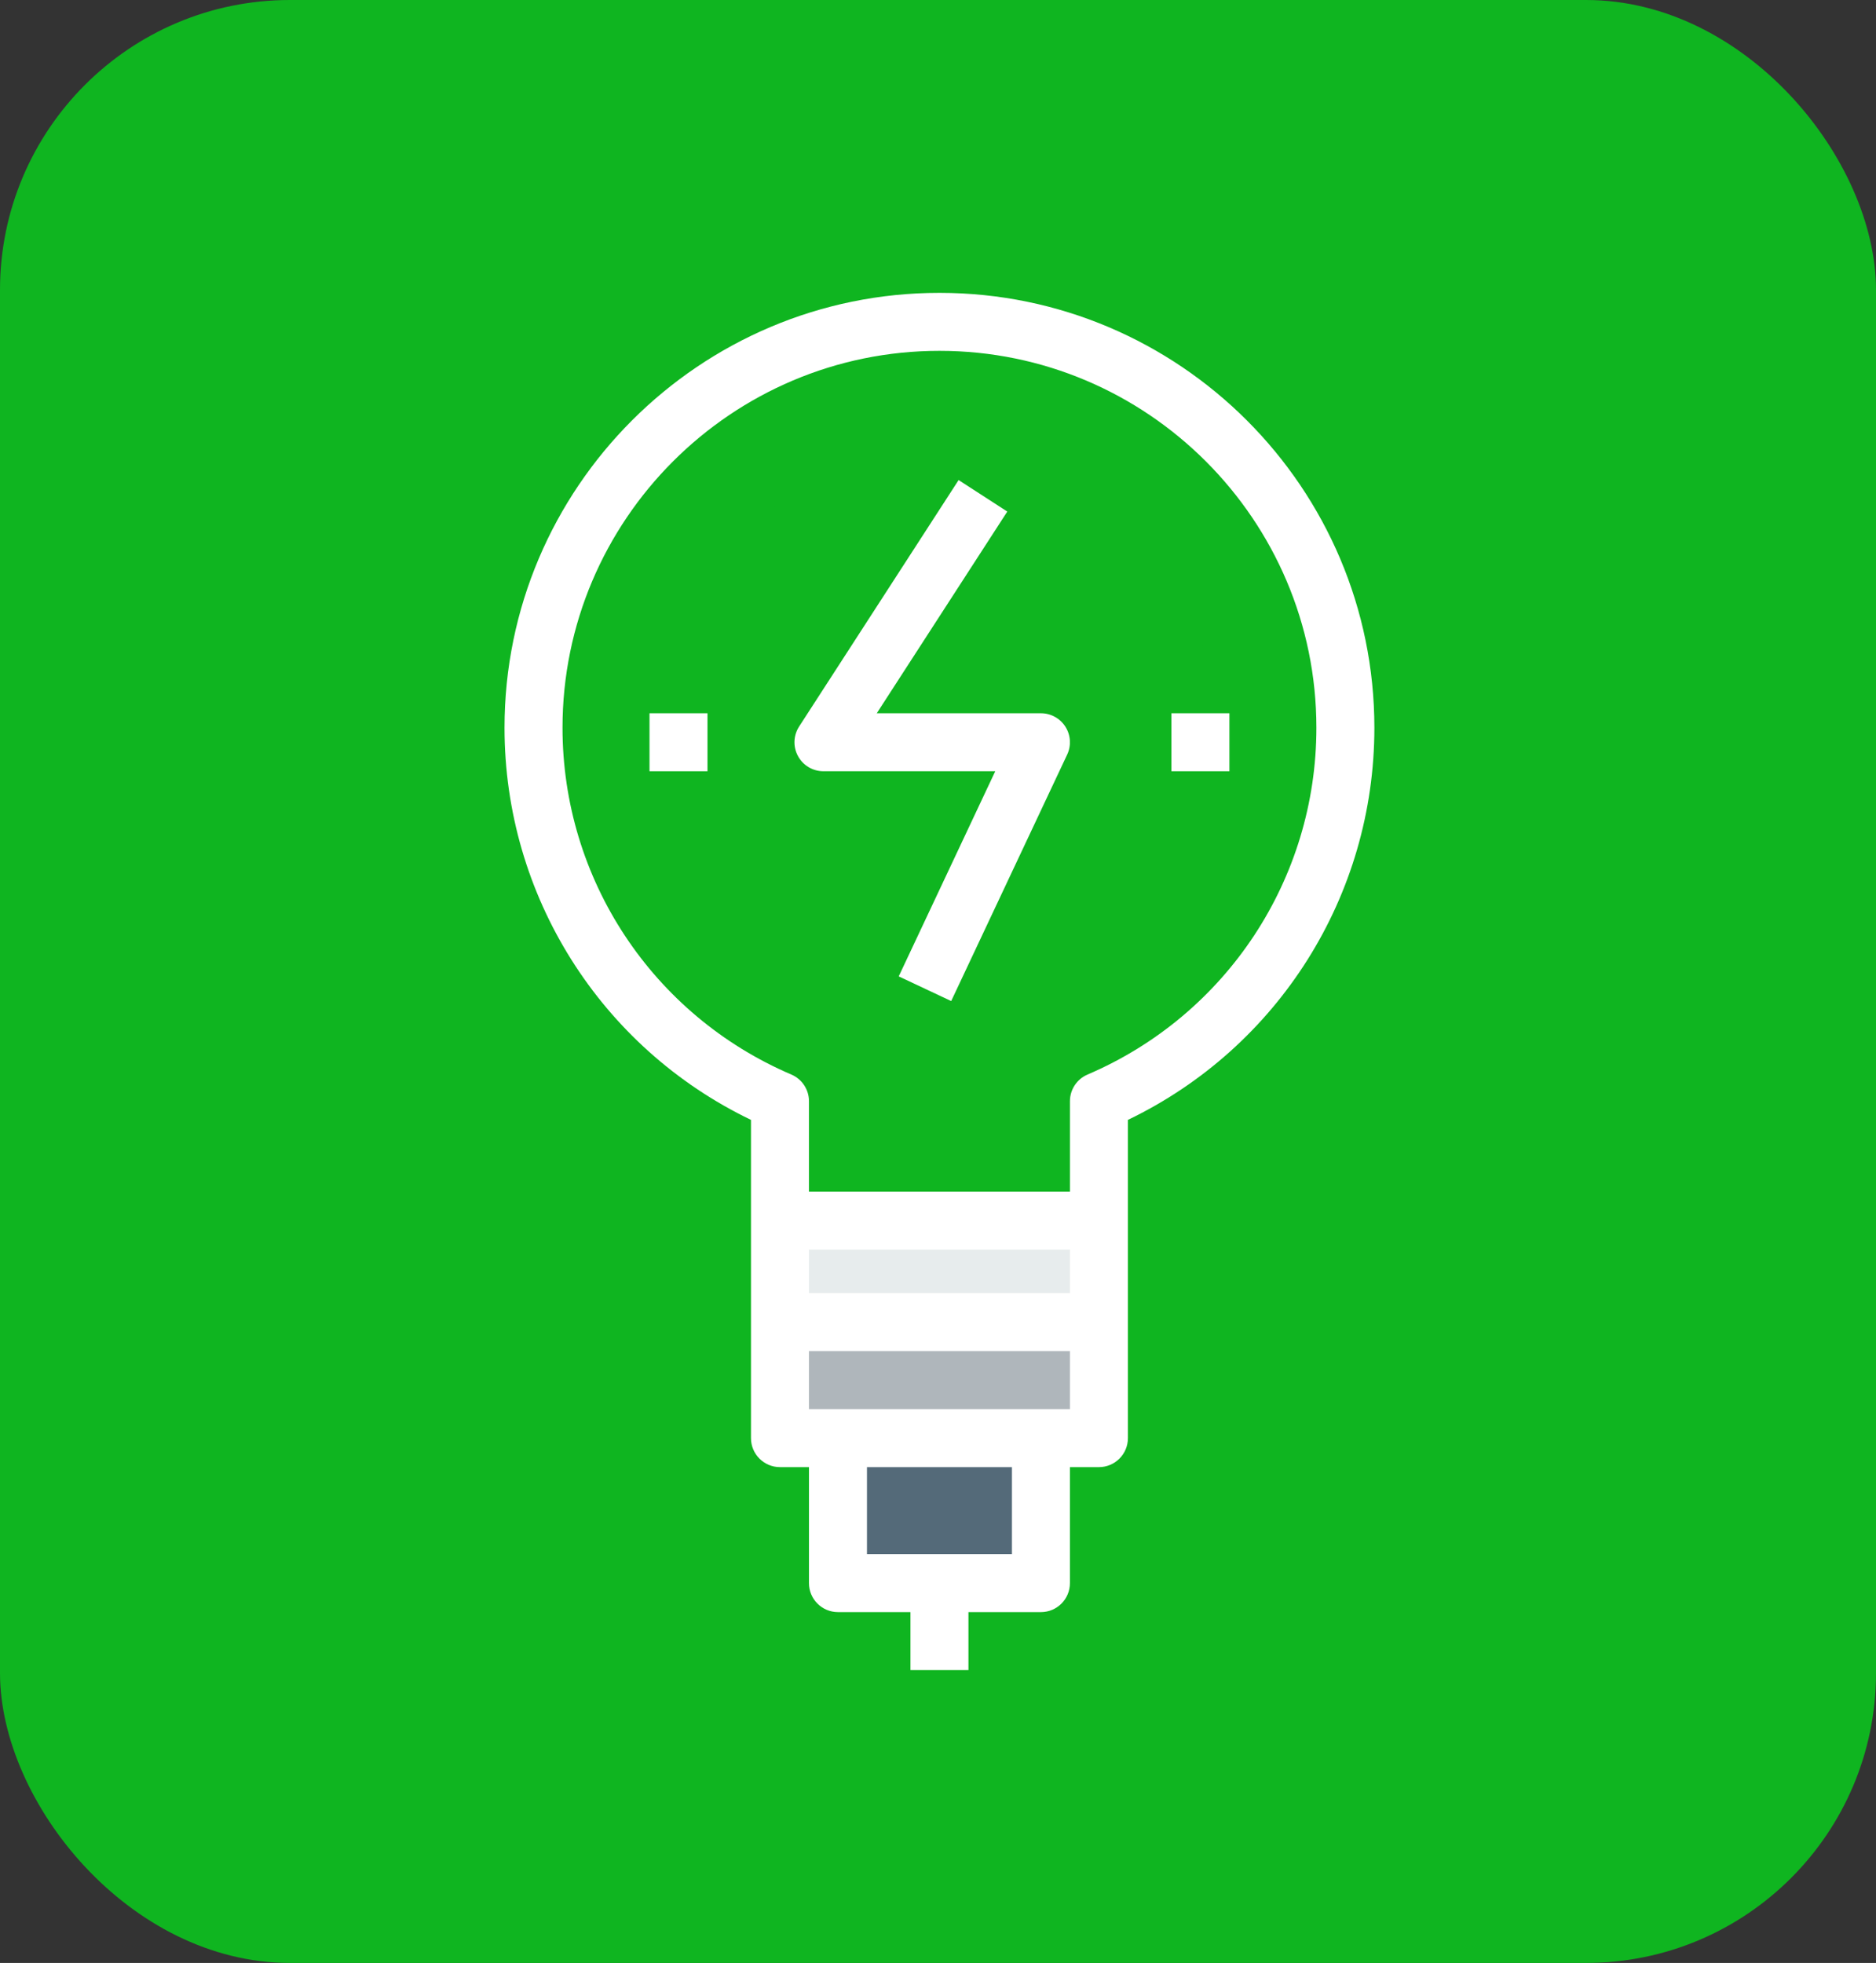 <svg width="647" height="677" viewBox="0 0 647 677" fill="none" xmlns="http://www.w3.org/2000/svg">
<rect x="0" y="0" width="647" height="677" fill="#333333" stroke="none"/>
<rect width="647" height="677" rx="100" fill="#0FB520"/>
<path d="M359 496H289V546H359V496Z" fill="#546A79"/>
<path d="M379 456V496H359H289H269V456H379Z" fill="#AFB6BB"/>
<path d="M379 421H269V456H379V421Z" fill="#E7ECED"/>
<path d="M464 251C464 308.798 429 358.402 379 379.799V421H269V379.799C219 358.403 184 308.798 184 251C184 173.7 246.695 111 324 111C401.305 111 464 173.7 464 251Z" fill="#0FB520"/>
<path d="M419 251C419 303.466 376.471 346 324 346C271.539 346 229 303.466 229 251C229 198.534 271.539 156 324 156C376.471 156 419 198.534 419 251Z" fill="#0FB520"/>
<path d="M324 101C241.29 101 174 168.29 174 251C174 308.925 207.147 361.298 259 386.238V496C259 501.523 263.477 506 269 506H279V546C279 551.523 283.477 556 289 556H314V576H334V556H359C364.522 556 369 551.523 369 546V506H379C384.522 506 389 501.523 389 496V386.238C440.853 361.299 474 308.925 474 251C474 168.29 406.71 101 324 101ZM279 431H369V446H279V431ZM349 536H299V506H349V536ZM369 486H359H289H279V466H369V486ZM375.065 370.605C371.386 372.179 369 375.796 369 379.798V411H279V379.799C279 375.797 276.613 372.18 272.935 370.606C224.983 350.086 194 303.138 194 251C194 179.318 252.317 121 324 121C395.683 121 454 179.318 454 251C454 303.138 423.017 350.086 375.065 370.605Z" fill="white"/>
<path d="M359 246H302.382L347.396 176.433L330.605 165.568L275.605 250.568C273.615 253.644 273.465 257.562 275.216 260.779C276.967 263.997 280.337 266 284 266H343.242L309.952 336.742L328.048 345.258L368.048 260.258C369.506 257.16 369.277 253.532 367.443 250.642C365.609 247.751 362.424 246 359 246Z" fill="white"/>
<path d="M244 246H224V266H244V246Z" fill="white"/>
<path d="M424 246H404V266H424V246Z" fill="white"/>
</svg>
